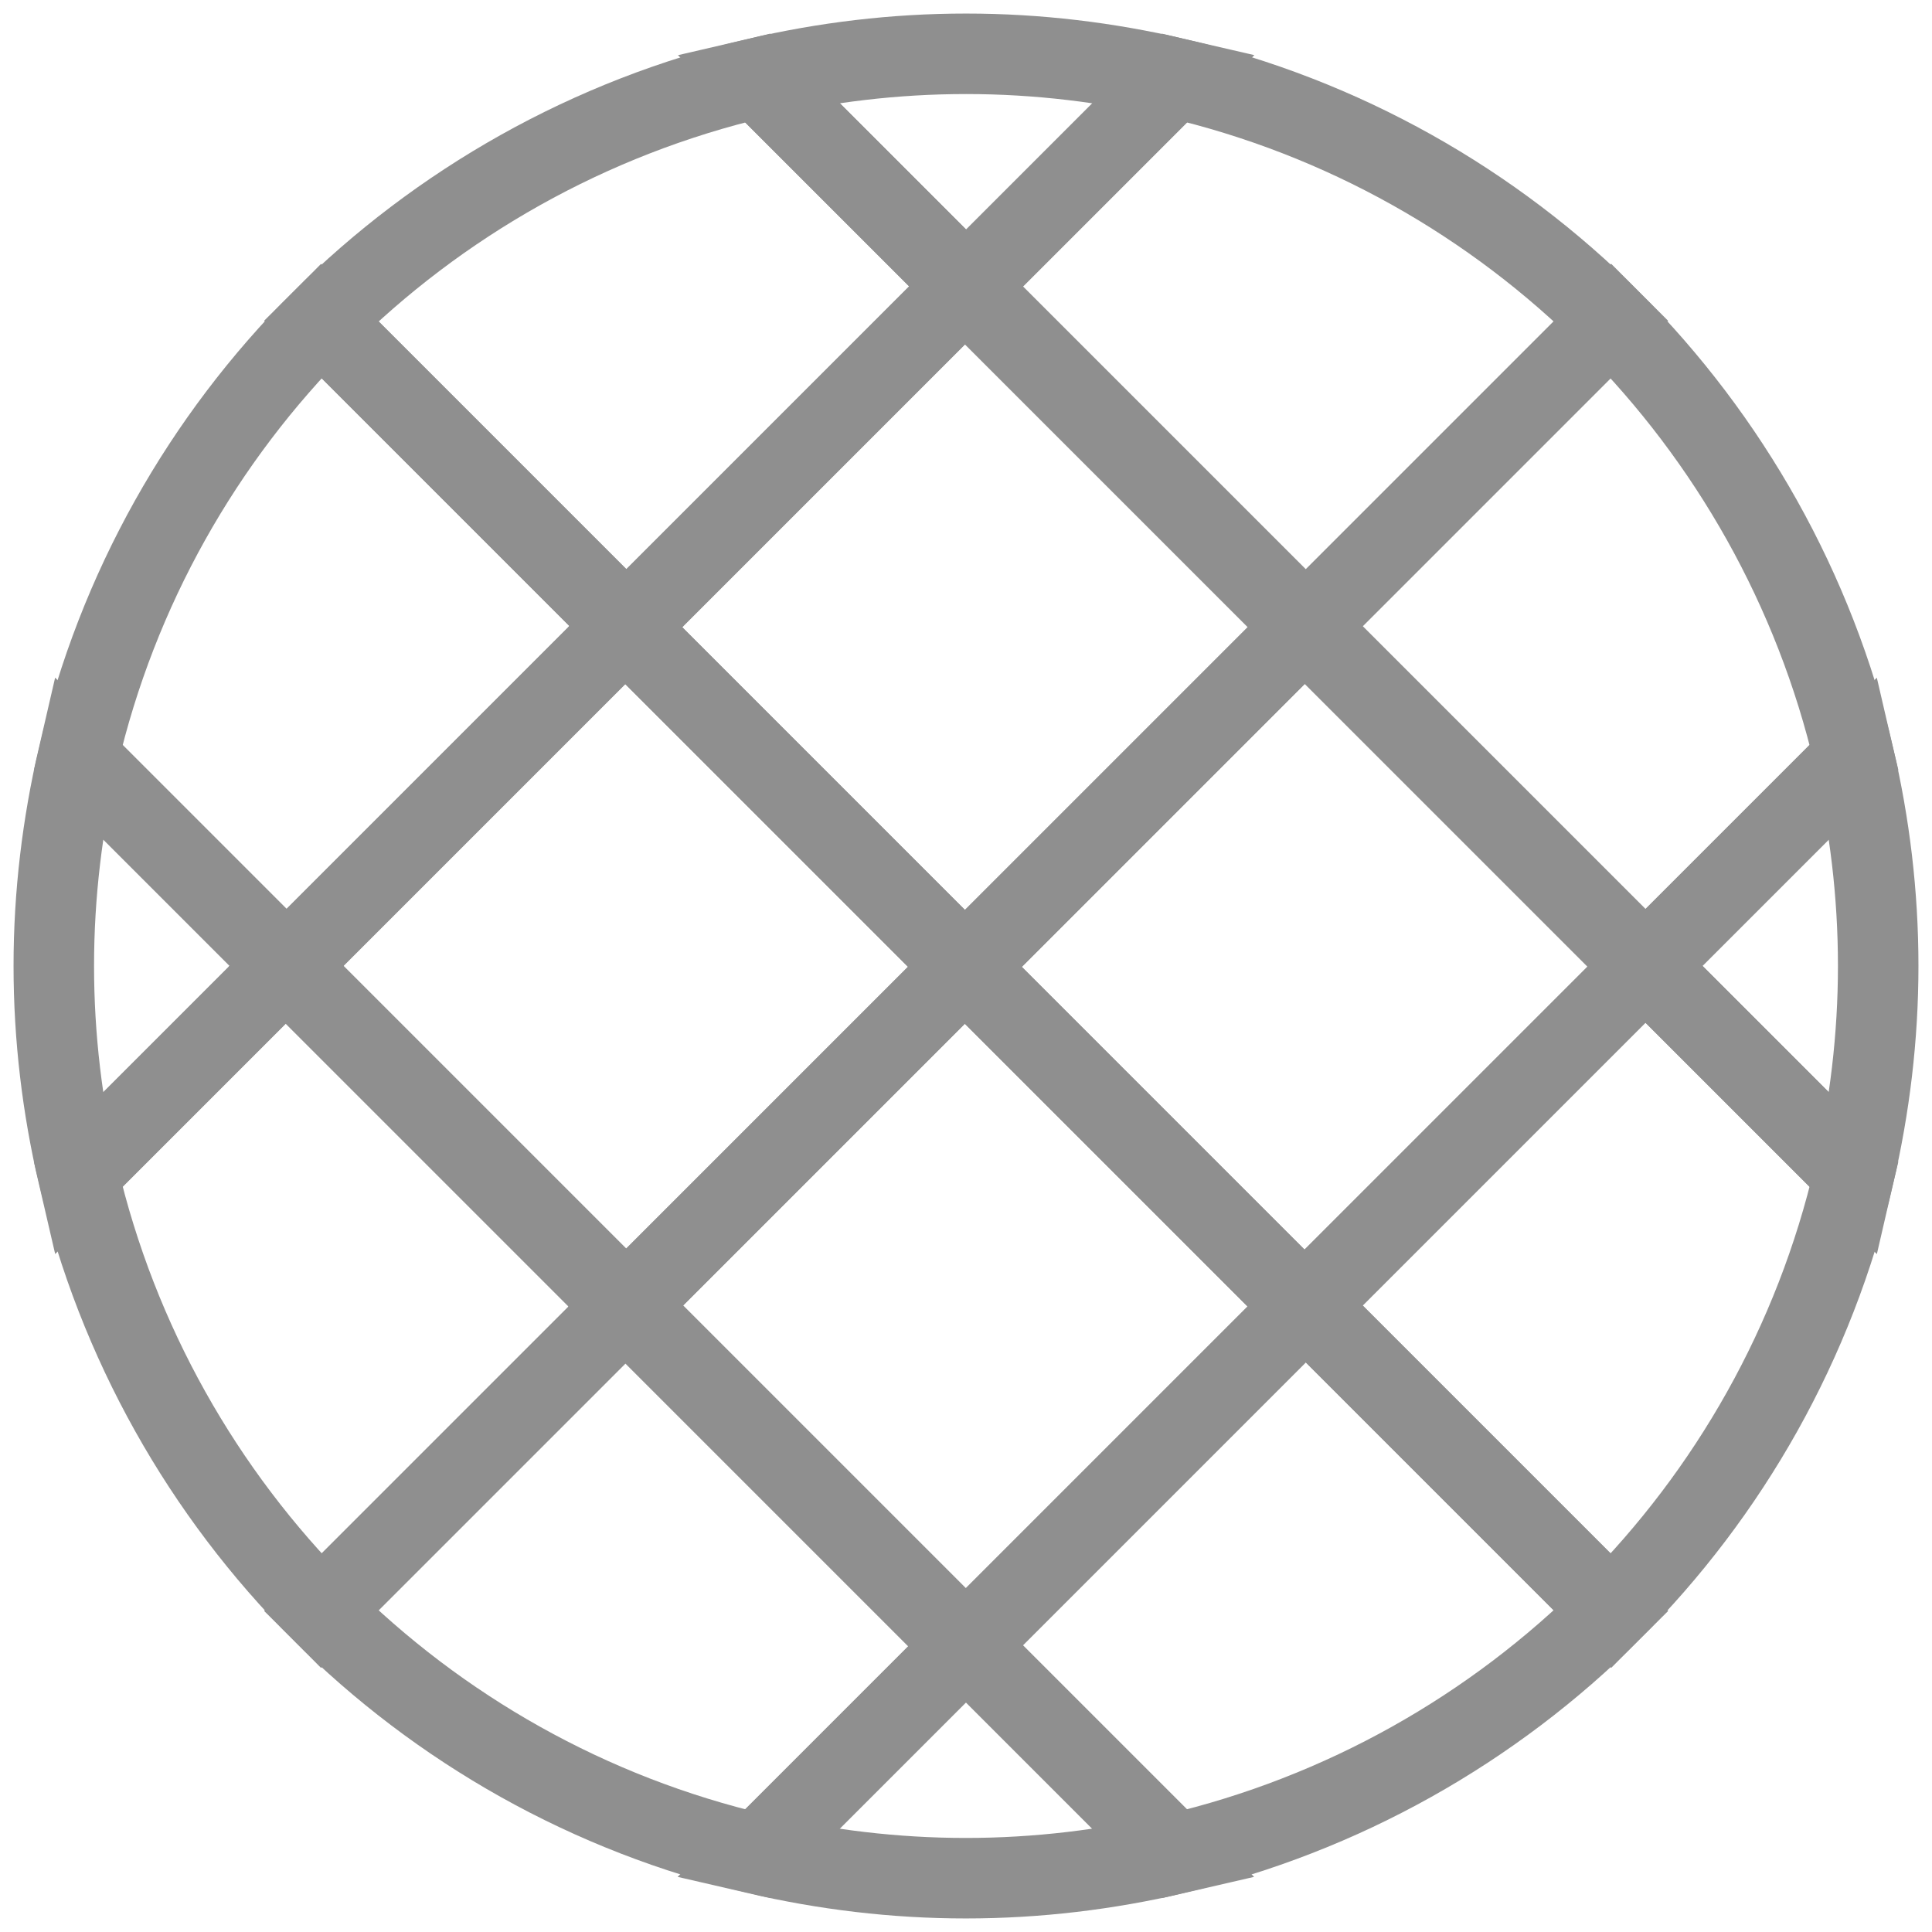 <svg xmlns="http://www.w3.org/2000/svg" width="72" height="72"><rect id="backgroundrect" width="100%" height="100%" x="0" y="0" fill="none" stroke="none" style="" class=""/>
 <g id="Layer_1" style="" class="currentLayer">
  <title>Layer 1</title>
  
  
  
  
  
  
  <g id="svg_34" class="">
   <path stroke-width="3" stroke="#8F8F8F" fill="none" d="m23.345,23.335 l-11.38,-11.38 c-4.4,4.4 -7.59,10 -9.05,16.27 l7.77,7.77 l12.66,-12.66 z" class="st0" id="svg_35"/>
   <path stroke-width="3" stroke="#8F8F8F" fill="none" d="m10.685,35.995 l-7.77,7.77 c1.47,6.27 4.66,11.87 9.05,16.27 l11.38,-11.38 l-12.66,-12.66 z" class="st0" id="svg_36"/>
   <path stroke-width="3" stroke="#8F8F8F" fill="none" d="m2.905,28.225 c-0.58,2.5 -0.9,5.1 -0.9,7.77 c0,2.68 0.32,5.28 0.9,7.77 l7.77,-7.77 l-7.77,-7.77 z" class="st0" id="svg_37"/>
   <g id="svg_38">
    <path stroke-width="3" stroke="#8F8F8F" fill="none" d="m23.345,48.655 l-11.38,11.38 c4.4,4.4 10,7.59 16.27,9.05 l7.77,-7.77 l-12.66,-12.66 z" class="st0" id="svg_39"/>
    <rect stroke-width="3" stroke="#8F8F8F" fill="none" height="17.91" width="17.9" class="st0" transform="matrix(0.707,-0.707,0.707,0.707,-216.781,243.704) " y="13.966" x="325.614" id="svg_40"/>
    <path stroke-width="3" stroke="#8F8F8F" fill="none" d="m36.005,10.675 l-7.77,-7.77 c-6.27,1.47 -11.87,4.66 -16.27,9.05 l11.38,11.38 l12.66,-12.66 z" class="st0" id="svg_41"/>
    <path stroke-width="3" stroke="#8F8F8F" fill="none" d="m48.665,23.335 l11.38,-11.38 c-4.4,-4.4 -10,-7.59 -16.27,-9.05 l-7.77,7.77 l12.66,12.66 z" class="st0" id="svg_42"/>
    <path stroke-width="3" stroke="#8F8F8F" fill="none" d="m28.225,69.095 c2.5,0.58 5.1,0.9 7.77,0.9 c2.67,0 5.27,-0.32 7.77,-0.9 l-7.77,-7.77 l-7.77,7.77 z" class="st0" id="svg_43"/>
    <path stroke-width="3" stroke="#8F8F8F" fill="none" d="m43.775,2.905 c-2.5,-0.58 -5.1,-0.9 -7.77,-0.9 c-2.68,0 -5.28,0.32 -7.77,0.9 l7.77,7.77 l7.77,-7.77 z" class="st0" id="svg_44"/>
    <rect stroke-width="3" stroke="#8F8F8F" fill="none" height="17.9" width="17.91" class="st0" transform="matrix(0.707,-0.707,0.707,0.707,-222.025,256.365) " y="26.626" x="338.274" id="svg_45"/>
    <rect stroke-width="3" stroke="#8F8F8F" fill="none" height="17.9" width="17.9" class="st0" transform="matrix(0.707,-0.707,0.707,0.707,-234.686,251.121) " y="39.286" x="325.614" id="svg_46"/>
    <path stroke-width="3" stroke="#8F8F8F" fill="none" d="m36.005,61.315 l7.77,7.77 c6.27,-1.47 11.87,-4.66 16.27,-9.05 l-11.38,-11.38 l-12.66,12.66 z" class="st0" id="svg_47"/>
    <rect stroke-width="3" stroke="#8F8F8F" fill="none" height="17.91" width="17.9" class="st0" transform="matrix(0.707,-0.707,0.707,0.707,-229.442,238.46) " y="26.626" x="312.954" id="svg_48"/>
    <path stroke-width="3" stroke="#8F8F8F" fill="none" d="m48.665,23.335 l12.66,12.66 l7.77,-7.77 c-1.47,-6.27 -4.66,-11.87 -9.05,-16.27 l-11.38,11.38 z" class="st0" id="svg_49"/>
    <path stroke-width="3" stroke="#8F8F8F" fill="none" d="m48.665,48.655 l11.38,11.38 c4.4,-4.4 7.59,-10 9.05,-16.27 l-7.77,-7.77 l-12.66,12.66 z" class="st0" id="svg_50"/>
    <path stroke-width="3" stroke="#8F8F8F" fill="none" d="m69.095,43.765 c0.58,-2.5 0.9,-5.1 0.9,-7.77 c0,-2.68 -0.32,-5.28 -0.9,-7.77 l-7.77,7.77 l7.77,7.77 z" class="st0" id="svg_51"/>
   </g>
  </g>
 </g>

</svg>